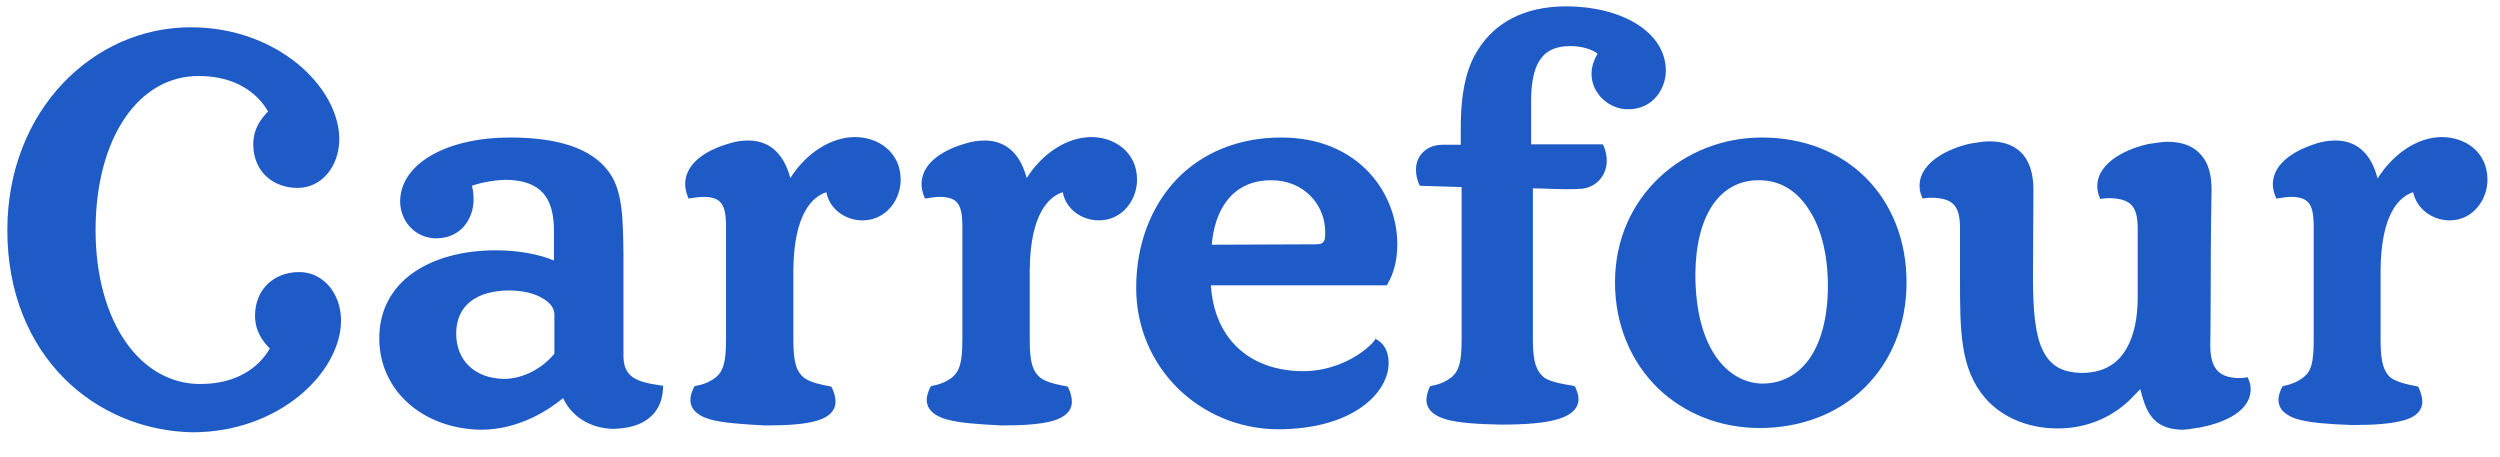 <svg width="93" height="17" viewBox="0 0 93 17" fill="none" xmlns="http://www.w3.org/2000/svg">
<path d="M14.109 12.585C14.109 11.552 14.562 10.725 15.338 10.169C16.114 9.613 17.197 9.311 18.457 9.311C19.249 9.311 20.057 9.454 20.607 9.692V8.532C20.591 7.372 20.138 6.705 18.813 6.689C18.57 6.689 18.005 6.752 17.552 6.911C17.601 7.07 17.617 7.245 17.617 7.42C17.617 7.801 17.487 8.167 17.245 8.437C17.003 8.707 16.647 8.866 16.227 8.866C15.467 8.866 14.885 8.246 14.885 7.483C14.901 6.069 16.647 5.115 18.974 5.115C20.817 5.115 21.981 5.544 22.595 6.323C23.161 7.022 23.177 8.055 23.193 9.502V13.268C23.209 13.999 23.63 14.206 24.551 14.333L24.664 14.349V14.46C24.616 15.461 23.872 15.874 23.064 15.938C22.999 15.938 22.918 15.954 22.854 15.954C22.062 15.954 21.302 15.572 20.946 14.81C20.445 15.223 19.33 15.986 17.892 15.986C15.742 15.954 14.109 14.54 14.109 12.585ZM80.007 15.461C79.813 15.191 79.716 14.857 79.619 14.476C79.506 14.587 79.393 14.714 79.199 14.905C78.504 15.557 77.583 15.938 76.548 15.938C75.417 15.938 74.463 15.509 73.849 14.81C72.912 13.713 72.912 12.315 72.912 10.328V8.421C72.895 7.642 72.637 7.388 71.909 7.356C71.812 7.356 71.715 7.356 71.602 7.372L71.522 7.388L71.489 7.308C71.424 7.165 71.408 7.022 71.408 6.895C71.424 5.973 72.621 5.481 73.316 5.338C73.558 5.306 73.784 5.258 74.011 5.258C74.576 5.258 74.997 5.433 75.271 5.767C75.53 6.085 75.643 6.53 75.643 7.054L75.627 10.328C75.627 11.536 75.708 12.442 75.983 13.014C76.257 13.586 76.678 13.856 77.437 13.872C78.262 13.872 78.779 13.522 79.086 12.998C79.409 12.473 79.522 11.758 79.522 11.075V8.437C79.506 7.658 79.248 7.404 78.52 7.372C78.423 7.372 78.326 7.372 78.213 7.388L78.132 7.404L78.1 7.324C78.035 7.181 78.019 7.038 78.019 6.911C78.035 5.989 79.231 5.497 79.943 5.354C80.185 5.322 80.411 5.274 80.638 5.274C81.203 5.274 81.624 5.449 81.898 5.783C82.173 6.101 82.27 6.546 82.27 7.07C82.27 7.451 82.238 8.103 82.238 10.9C82.238 12.076 82.222 12.696 82.222 12.887C82.238 13.681 82.513 14.047 83.272 14.063C83.353 14.063 83.434 14.063 83.531 14.047L83.612 14.031L83.644 14.11C83.709 14.253 83.725 14.381 83.725 14.508C83.692 15.414 82.496 15.779 81.817 15.906C81.575 15.938 81.365 15.986 81.171 15.986H81.155C80.589 15.97 80.234 15.779 80.007 15.461ZM42.266 10.709C42.266 9.088 42.815 7.69 43.753 6.689C44.706 5.687 46.064 5.115 47.664 5.115C49.135 5.115 50.218 5.656 50.929 6.418C51.641 7.181 51.98 8.167 51.98 9.088C51.98 9.629 51.867 10.137 51.624 10.55L51.592 10.614H45.046C45.159 12.489 46.371 13.793 48.473 13.809C49.766 13.809 50.768 13.109 51.107 12.696L51.172 12.601L51.269 12.664C51.463 12.791 51.657 13.046 51.657 13.507C51.657 14.587 50.364 15.97 47.519 15.97C44.626 15.938 42.266 13.665 42.266 10.709ZM65.46 15.922C63.989 15.922 62.648 15.382 61.662 14.428C60.692 13.475 60.078 12.108 60.078 10.503C60.078 7.293 62.648 5.115 65.541 5.115C67.093 5.115 68.45 5.656 69.404 6.609C70.358 7.563 70.923 8.914 70.923 10.503C70.923 12.108 70.342 13.459 69.356 14.428C68.386 15.382 67.012 15.922 65.46 15.922ZM85.503 15.604C85.05 15.477 84.759 15.239 84.759 14.873C84.759 14.73 84.808 14.571 84.888 14.412L84.921 14.365L84.986 14.349C85.163 14.317 85.454 14.222 85.697 14.031C85.972 13.809 86.069 13.507 86.069 12.648V8.326C86.052 7.595 85.874 7.34 85.26 7.324C85.115 7.324 84.953 7.34 84.775 7.372L84.678 7.388L84.646 7.308C84.582 7.15 84.549 6.991 84.549 6.848C84.565 5.989 85.519 5.544 86.165 5.338C86.424 5.258 86.65 5.227 86.893 5.227C87.766 5.227 88.251 5.846 88.445 6.641C89.026 5.719 89.931 5.099 90.837 5.099C91.693 5.099 92.534 5.64 92.534 6.689C92.534 7.42 92 8.198 91.128 8.198C90.481 8.198 89.899 7.769 89.77 7.15C89.269 7.308 88.574 7.928 88.558 10.058V12.664C88.558 13.522 88.687 13.824 88.929 14.047C89.188 14.238 89.705 14.333 89.883 14.365L89.948 14.381L89.98 14.428C90.061 14.619 90.109 14.778 90.109 14.937C90.109 15.286 89.851 15.525 89.414 15.636C88.978 15.763 88.347 15.811 87.491 15.811C86.634 15.779 85.972 15.731 85.503 15.604ZM53.806 15.604C53.354 15.477 53.063 15.239 53.063 14.873C53.063 14.73 53.111 14.571 53.176 14.412L53.208 14.365L53.273 14.349C53.451 14.317 53.742 14.238 54 14.031C54.259 13.809 54.372 13.507 54.372 12.648V6.959L52.821 6.911L52.788 6.848C52.707 6.657 52.675 6.482 52.675 6.307C52.675 5.751 53.111 5.385 53.661 5.385H54.34V4.75C54.34 3.224 54.631 2.366 55.019 1.794C55.617 0.872 56.667 0.236 58.267 0.236C60.272 0.236 61.969 1.158 61.969 2.636C61.969 3.272 61.516 4.066 60.563 4.066C59.852 4.066 59.205 3.478 59.205 2.747C59.205 2.477 59.302 2.207 59.431 2C59.221 1.826 58.817 1.714 58.429 1.714C57.799 1.714 57.459 1.937 57.249 2.286C57.039 2.636 56.958 3.161 56.958 3.749V5.37H59.625L59.658 5.433C59.738 5.624 59.771 5.815 59.771 5.973C59.771 6.546 59.367 6.975 58.833 7.022C58.639 7.038 58.429 7.038 58.235 7.038C57.799 7.038 57.346 7.006 57.023 7.006V12.648C57.023 13.507 57.168 13.809 57.427 14.031C57.653 14.222 58.316 14.317 58.51 14.349L58.575 14.365L58.607 14.412C58.672 14.571 58.72 14.698 58.72 14.841C58.72 15.223 58.397 15.477 57.912 15.604C57.411 15.747 56.716 15.795 55.827 15.795C54.938 15.779 54.275 15.731 53.806 15.604ZM35.219 15.604C34.766 15.477 34.475 15.239 34.475 14.873C34.475 14.73 34.524 14.571 34.604 14.412L34.637 14.365L34.701 14.349C34.879 14.317 35.17 14.238 35.429 14.031C35.687 13.809 35.8 13.507 35.8 12.648V8.326C35.784 7.595 35.606 7.34 34.992 7.324C34.847 7.324 34.685 7.34 34.507 7.372L34.41 7.388L34.378 7.308C34.313 7.15 34.281 6.991 34.281 6.832C34.297 5.973 35.251 5.529 35.914 5.338C36.172 5.258 36.415 5.227 36.625 5.227C37.514 5.227 37.983 5.83 38.193 6.625C38.775 5.703 39.696 5.099 40.601 5.099C41.441 5.099 42.298 5.64 42.298 6.689C42.298 7.42 41.765 8.198 40.876 8.198C40.229 8.198 39.647 7.769 39.534 7.15C39.033 7.308 38.322 7.928 38.306 10.058V12.664C38.306 13.522 38.435 13.824 38.694 14.047C38.936 14.238 39.453 14.333 39.647 14.365L39.712 14.381L39.744 14.428C39.825 14.603 39.874 14.778 39.874 14.937C39.874 15.286 39.615 15.525 39.179 15.652C38.742 15.779 38.112 15.827 37.255 15.827C36.334 15.779 35.687 15.731 35.219 15.604ZM26.426 15.604C25.973 15.477 25.682 15.239 25.682 14.873C25.682 14.73 25.731 14.571 25.812 14.412L25.844 14.365L25.909 14.349C26.086 14.317 26.377 14.238 26.636 14.031C26.895 13.809 27.008 13.507 27.008 12.648V8.326C26.991 7.595 26.814 7.34 26.2 7.324C26.054 7.324 25.892 7.34 25.715 7.372L25.618 7.388L25.585 7.308C25.521 7.15 25.488 6.991 25.488 6.832C25.505 5.973 26.458 5.529 27.121 5.338C27.379 5.258 27.606 5.227 27.832 5.227C28.721 5.227 29.19 5.83 29.4 6.625C29.982 5.703 30.903 5.099 31.808 5.099C32.649 5.099 33.505 5.64 33.505 6.689C33.505 7.42 32.972 8.198 32.083 8.198C31.436 8.198 30.855 7.769 30.741 7.15C30.24 7.308 29.529 7.928 29.513 10.058V12.664C29.513 13.522 29.642 13.824 29.901 14.047C30.143 14.238 30.661 14.333 30.855 14.365L30.919 14.381L30.951 14.428C31.032 14.603 31.081 14.778 31.081 14.937C31.081 15.286 30.822 15.525 30.386 15.652C29.949 15.779 29.319 15.827 28.462 15.827C27.557 15.779 26.895 15.731 26.426 15.604ZM63.068 10.201C63.068 13.046 64.329 14.253 65.557 14.269C66.963 14.269 67.982 13.046 67.998 10.662C67.998 9.406 67.723 8.421 67.254 7.738C66.802 7.054 66.171 6.705 65.444 6.705C63.989 6.689 63.084 7.992 63.068 10.201ZM18.91 10.805C17.746 10.821 16.97 11.345 16.97 12.41C16.97 13.411 17.665 14.079 18.748 14.095C19.443 14.095 20.171 13.713 20.623 13.157V11.695C20.623 11.488 20.494 11.282 20.203 11.107C19.896 10.916 19.459 10.805 18.91 10.805ZM48.941 9.088C49.151 9.088 49.2 9.041 49.248 8.977C49.297 8.914 49.297 8.771 49.297 8.596C49.281 7.61 48.505 6.705 47.293 6.705C45.773 6.705 45.175 7.896 45.078 9.104L48.941 9.088ZM2.375 14.063C1.098 12.775 0.273 10.9 0.273 8.564C0.273 6.323 1.082 4.432 2.326 3.113C3.587 1.778 5.284 1.015 7.094 1.015C10.327 1.015 12.606 3.24 12.622 5.163C12.622 6.196 11.96 6.991 11.071 6.991C10.634 6.991 10.214 6.848 9.907 6.562C9.6 6.275 9.422 5.862 9.422 5.37C9.422 4.766 9.729 4.4 9.972 4.146C9.551 3.415 8.711 2.827 7.385 2.827C6.27 2.827 5.316 3.399 4.638 4.4C3.959 5.401 3.555 6.848 3.555 8.564C3.555 10.264 3.975 11.711 4.67 12.712C5.365 13.713 6.335 14.285 7.45 14.285C8.775 14.285 9.616 13.697 10.036 12.966C9.794 12.712 9.487 12.346 9.487 11.742C9.487 11.234 9.681 10.821 9.972 10.55C10.279 10.264 10.683 10.121 11.135 10.121C12.024 10.121 12.687 10.916 12.687 11.933C12.671 13.856 10.392 16.081 7.159 16.081C5.381 16.049 3.652 15.35 2.375 14.063ZM2.375 14.063C1.098 12.775 0.273 10.9 0.273 8.564C0.273 6.323 1.082 4.432 2.326 3.113C3.587 1.778 5.284 1.015 7.094 1.015C10.327 1.015 12.606 3.24 12.622 5.163C12.622 6.196 11.96 6.991 11.071 6.991C10.634 6.991 10.214 6.848 9.907 6.562C9.6 6.275 9.422 5.862 9.422 5.37C9.422 4.766 9.729 4.4 9.972 4.146C9.551 3.415 8.711 2.827 7.385 2.827C6.27 2.827 5.316 3.399 4.638 4.4C3.959 5.401 3.555 6.848 3.555 8.564C3.555 10.264 3.975 11.711 4.67 12.712C5.365 13.713 6.335 14.285 7.45 14.285C8.775 14.285 9.616 13.697 10.036 12.966C9.794 12.712 9.487 12.346 9.487 11.742C9.487 11.234 9.681 10.821 9.972 10.55C10.279 10.264 10.683 10.121 11.135 10.121C12.024 10.121 12.687 10.916 12.687 11.933C12.671 13.856 10.392 16.081 7.159 16.081C5.381 16.049 3.652 15.35 2.375 14.063ZM2.375 14.063C1.098 12.775 0.273 10.9 0.273 8.564C0.273 6.323 1.082 4.432 2.326 3.113C3.587 1.778 5.284 1.015 7.094 1.015C10.327 1.015 12.606 3.24 12.622 5.163C12.622 6.196 11.96 6.991 11.071 6.991C10.634 6.991 10.214 6.848 9.907 6.562C9.6 6.275 9.422 5.862 9.422 5.37C9.422 4.766 9.729 4.4 9.972 4.146C9.551 3.415 8.711 2.827 7.385 2.827C6.27 2.827 5.316 3.399 4.638 4.4C3.959 5.401 3.555 6.848 3.555 8.564C3.555 10.264 3.975 11.711 4.67 12.712C5.365 13.713 6.335 14.285 7.45 14.285C8.775 14.285 9.616 13.697 10.036 12.966C9.794 12.712 9.487 12.346 9.487 11.742C9.487 11.234 9.681 10.821 9.972 10.55C10.279 10.264 10.683 10.121 11.135 10.121C12.024 10.121 12.687 10.916 12.687 11.933C12.671 13.856 10.392 16.081 7.159 16.081C5.381 16.049 3.652 15.35 2.375 14.063Z" fill="#1E5BC6"/>
</svg>
